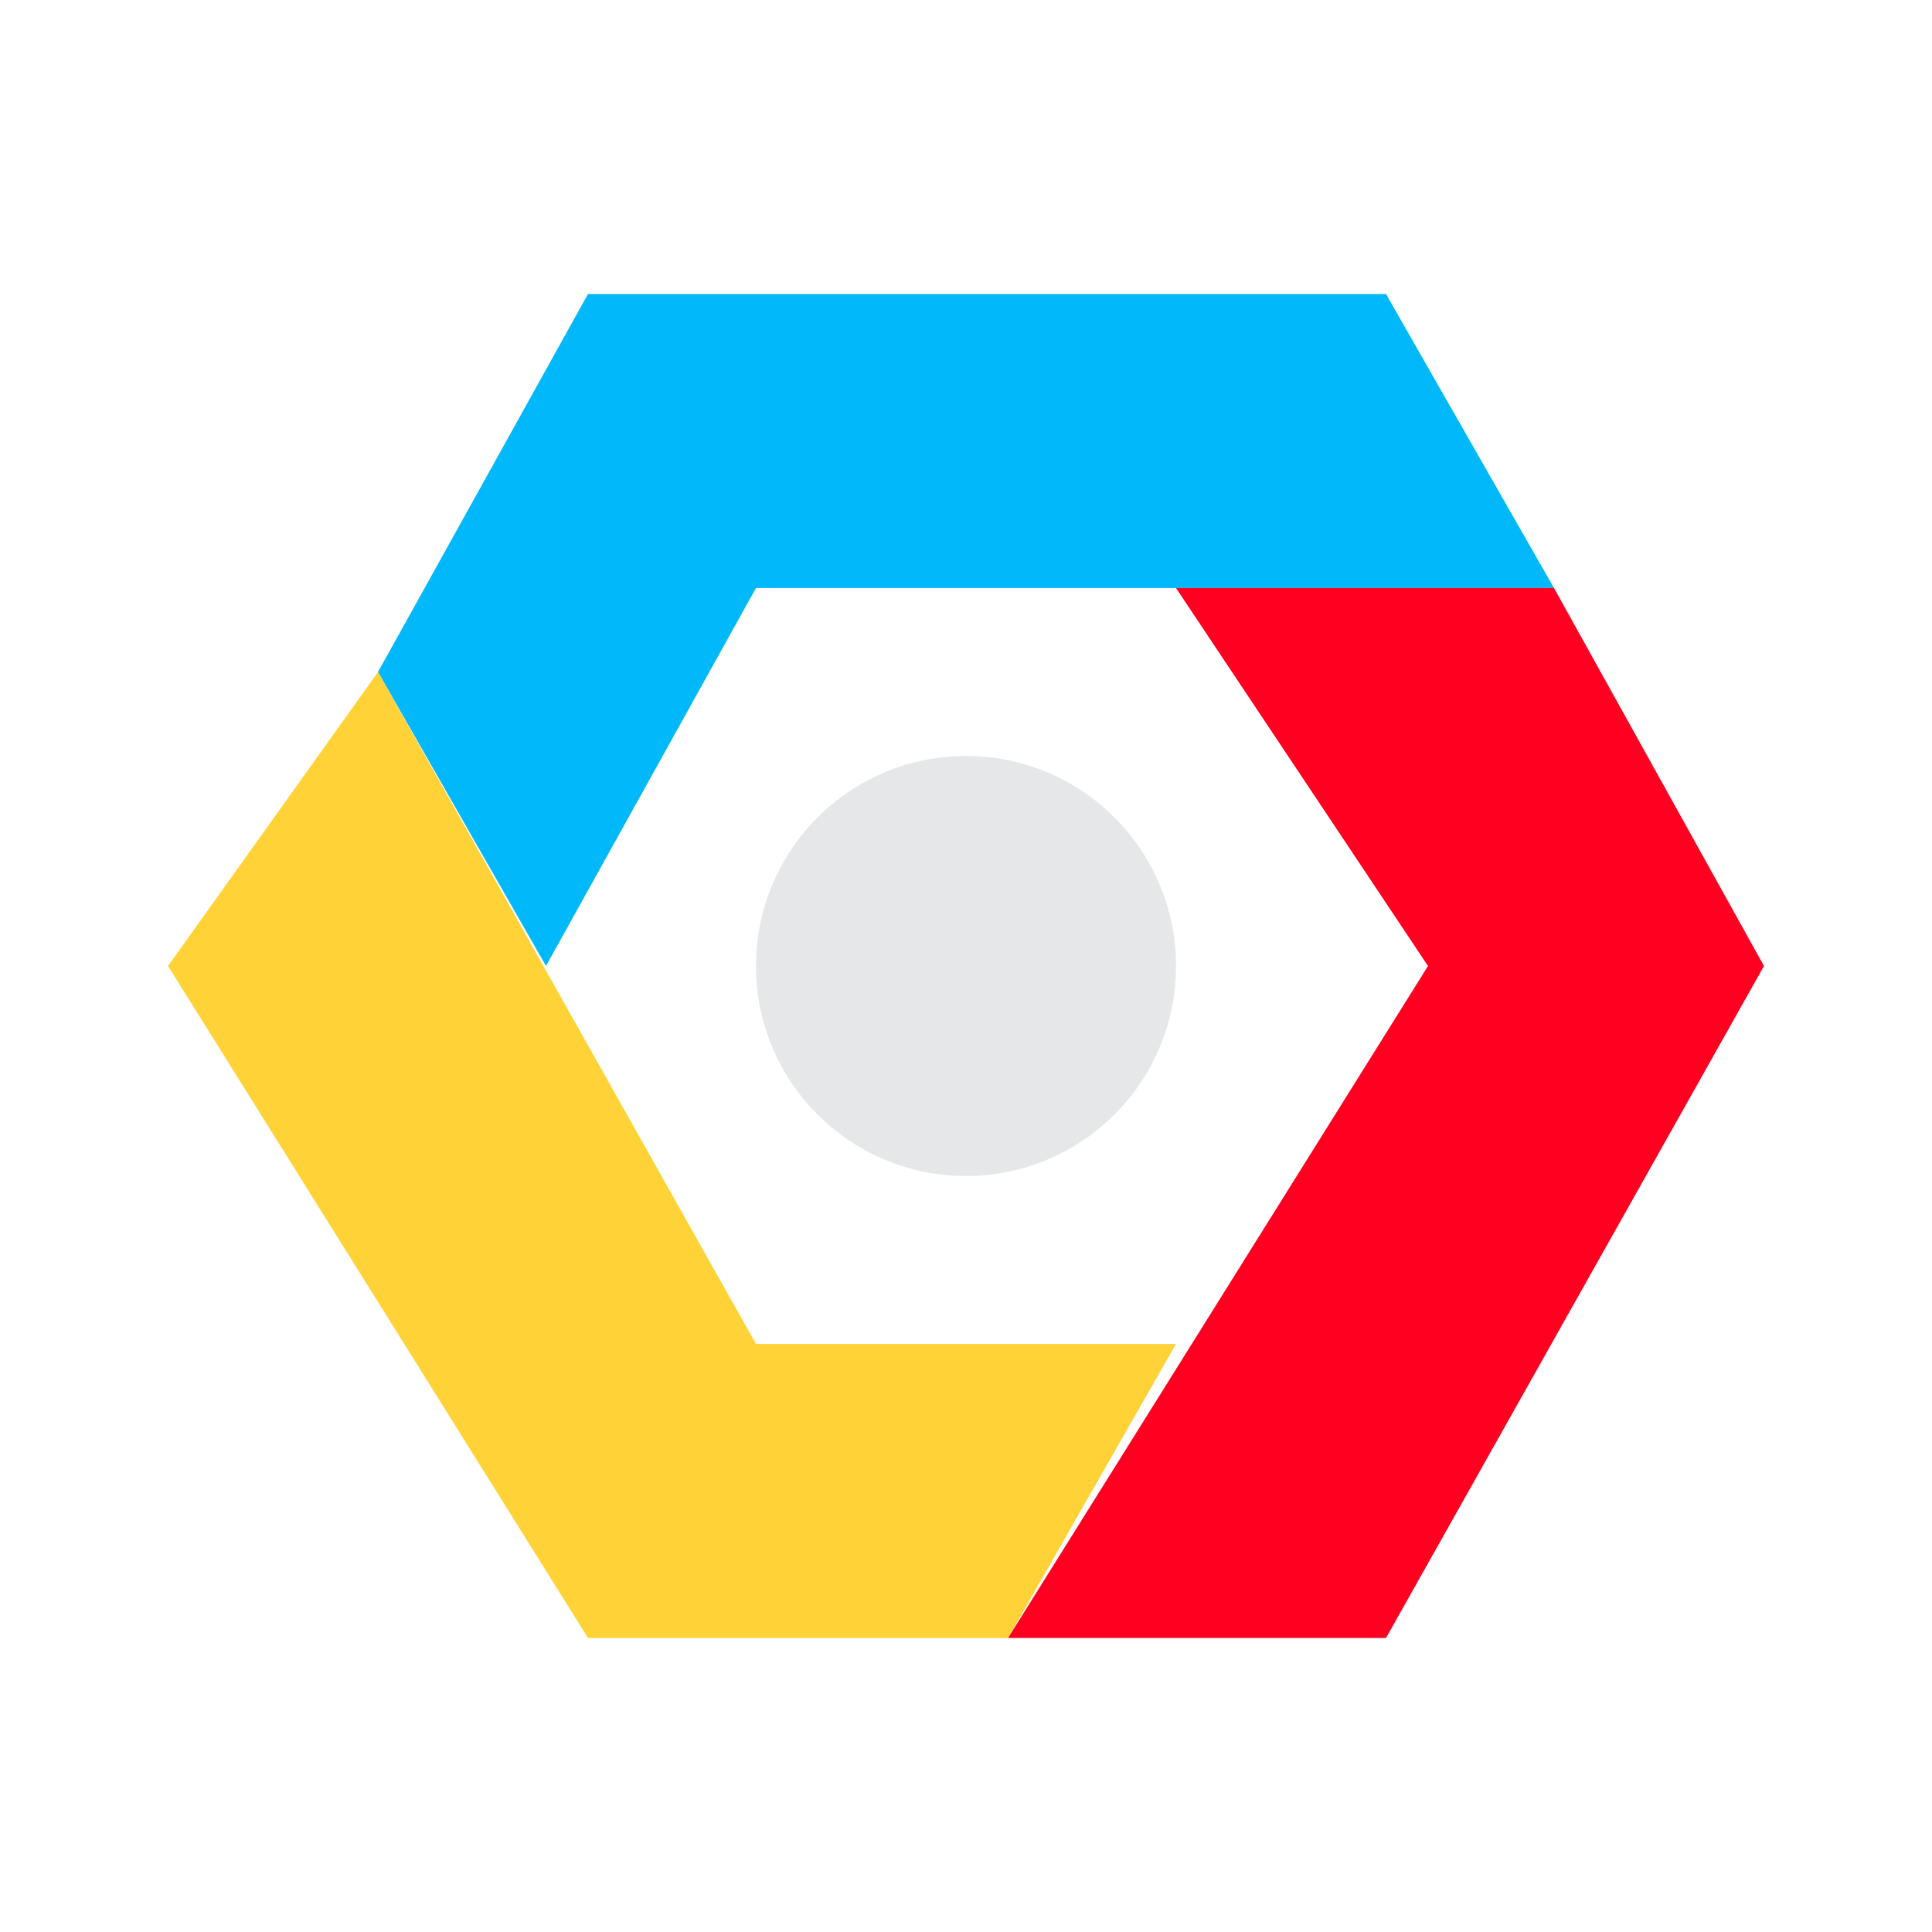<?xml version="1.0" encoding="UTF-8"?>
<!DOCTYPE svg PUBLIC "-//W3C//DTD SVG 1.1//EN" "http://www.w3.org/Graphics/SVG/1.1/DTD/svg11.dtd">
<!-- Creator: CorelDRAW 2021 (64-Bit) -->
<svg xmlns="http://www.w3.org/2000/svg" xml:space="preserve" width="49px" height="49px" version="1.1" shape-rendering="geometricPrecision" text-rendering="geometricPrecision" image-rendering="optimizeQuality" fill-rule="evenodd" clip-rule="evenodd"
viewBox="0 0 46000 46000"
 xmlns:xlink="http://www.w3.org/1999/xlink"
 xmlns:xodm="http://www.corel.com/coreldraw/odm/2003">
 <g id="Layer_x0020_1">
  <g id="_2543949111184">
   <g>
    <g>
     <g>
      <path fill="#00B8FA" d="M33000 7000l4000 7000 -19000 0 -5000 9000 -4000 -7000 5000 -9000 19000 0z"/>
      <path fill="#FFD237" d="M18000 32000l-9000 -16000 -5000 7000 10000 16000 10000 0 4000 -7000 -10000 0z"/>
      <path fill="#FF0021" d="M37000 14000l-9000 0 6000 9000 -10000 16000 9000 0 9000 -16000 -5000 -9000z"/>
     </g>
     <circle fill="#E6E7E8" cx="23000" cy="23000" r="5000"/>
    </g>
   </g>
   <circle fill="none" cx="23000" cy="23000" r="23000"/>
  </g>
 </g>
</svg>
